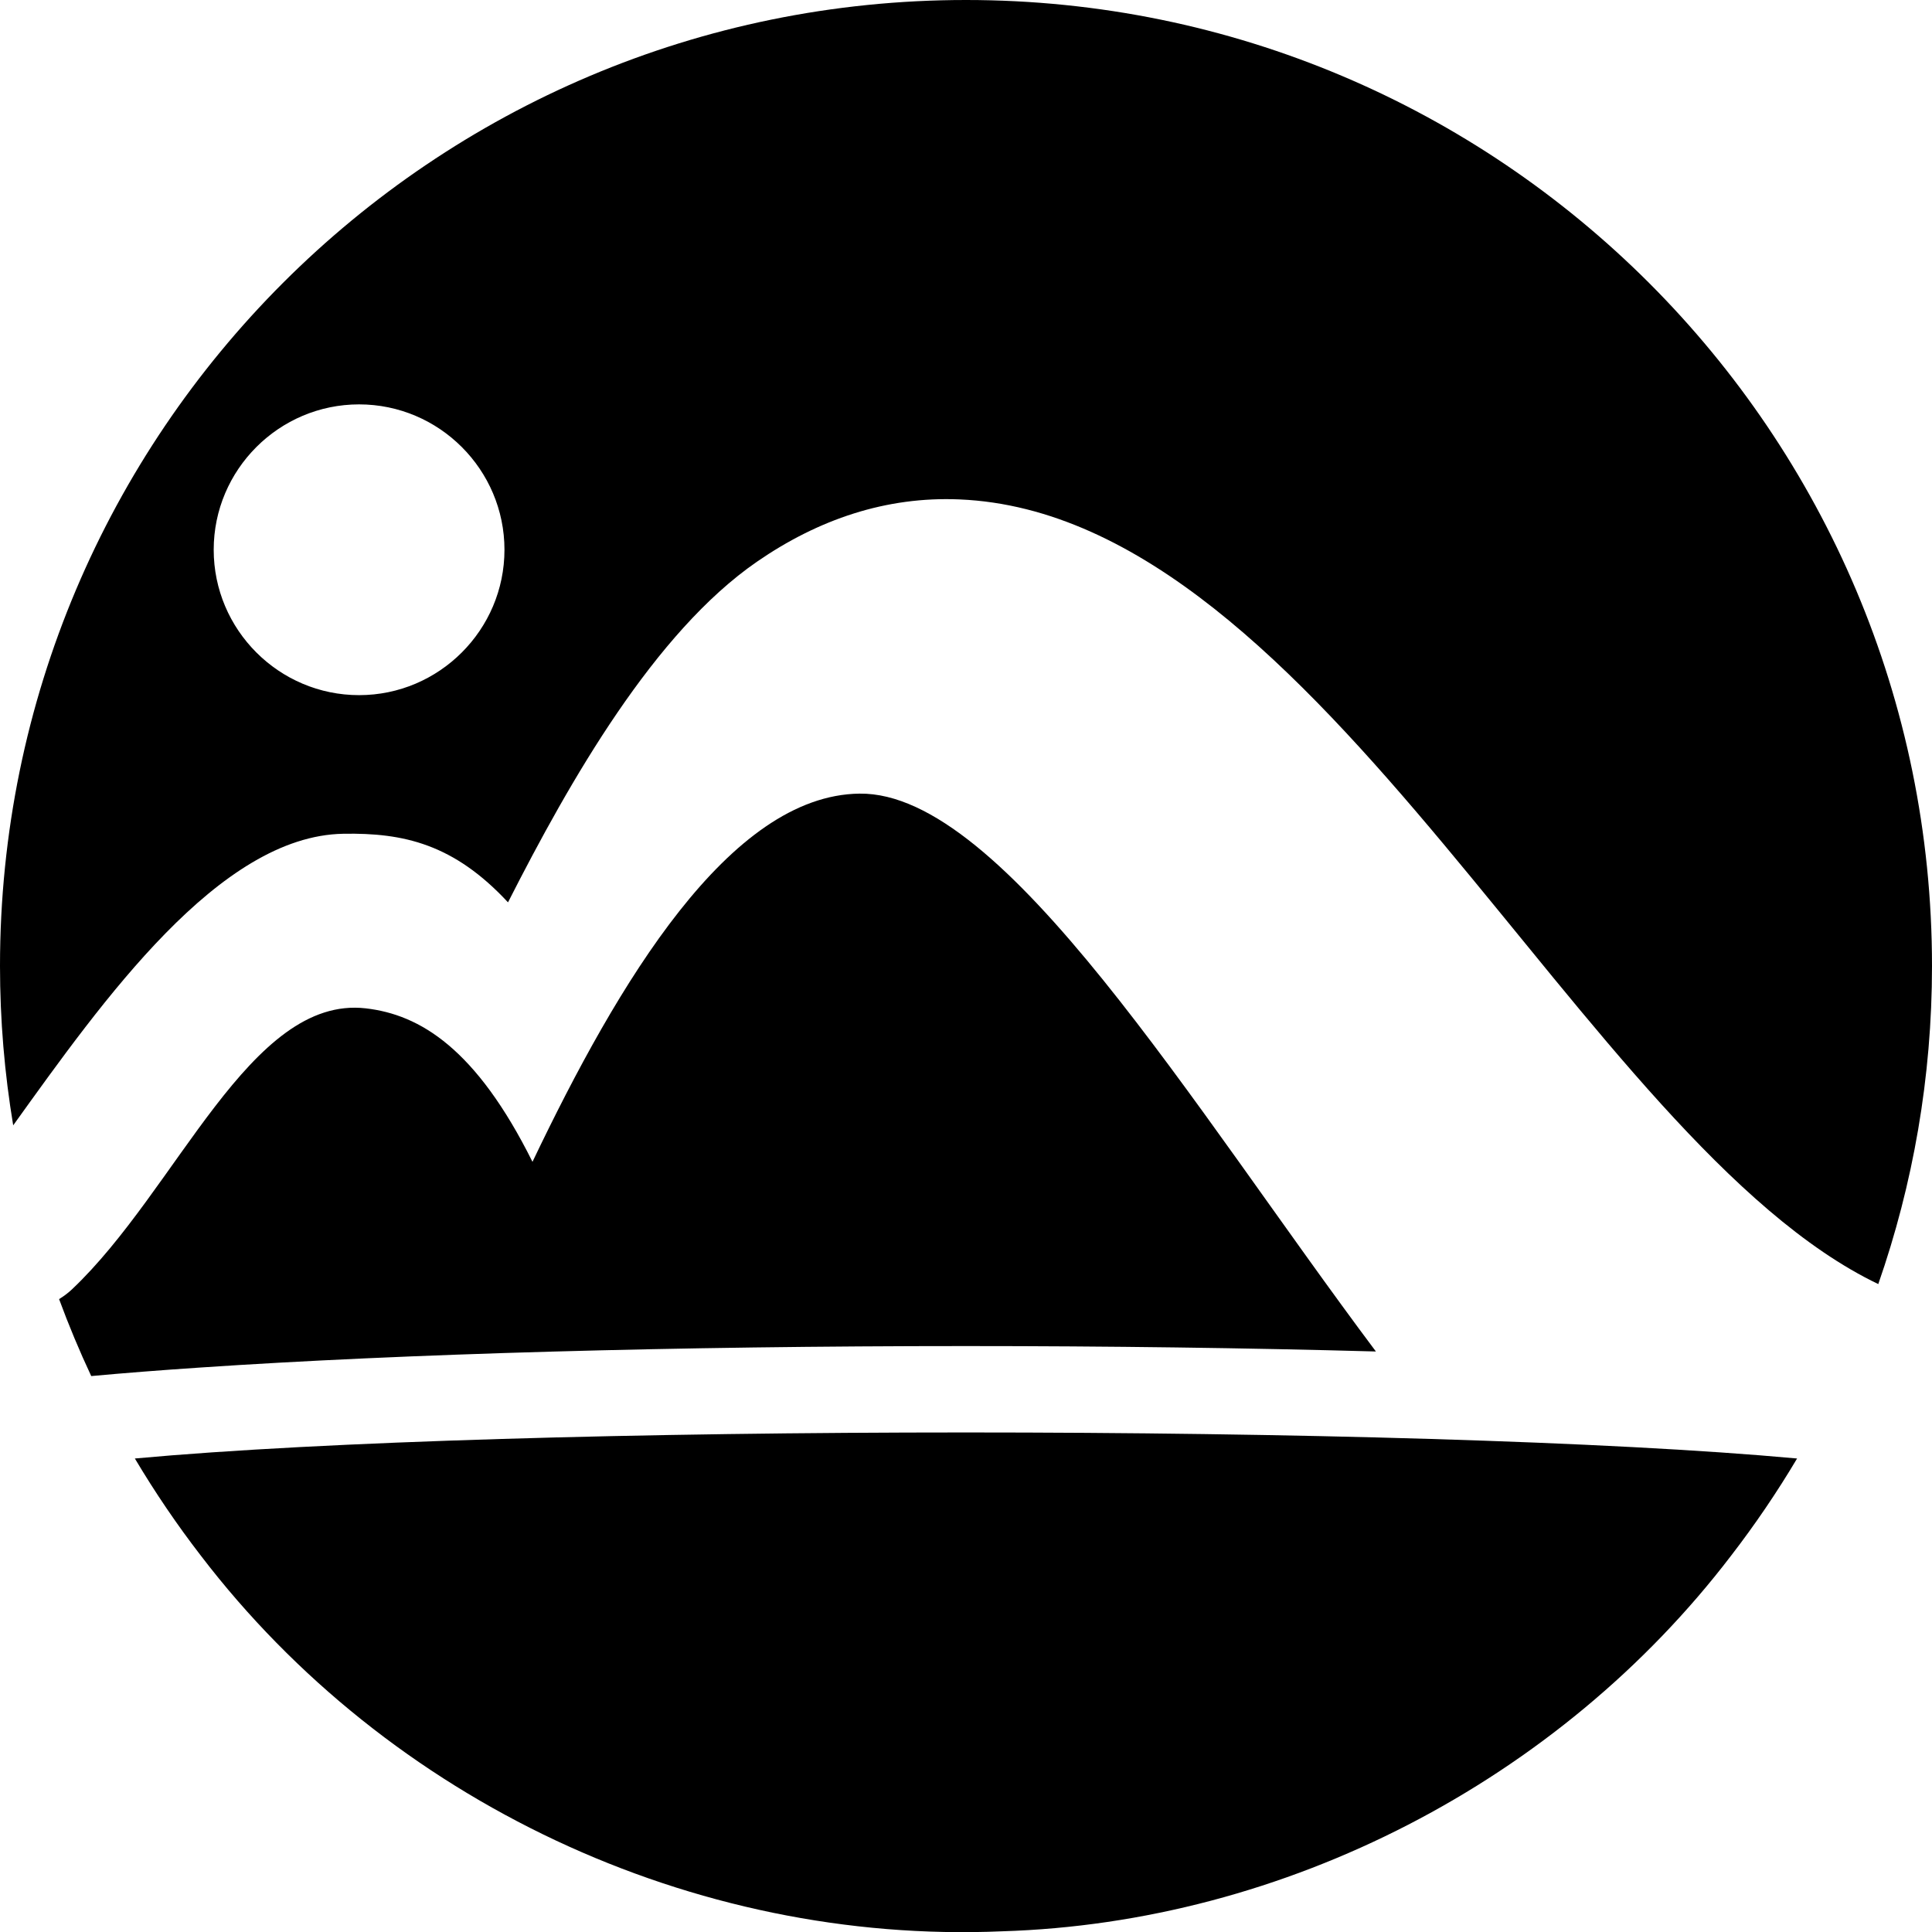 <?xml version="1.0" encoding="UTF-8"?><svg id="_레이어_2" xmlns="http://www.w3.org/2000/svg" viewBox="0 0 360 360.02"><g id="_레이어_1-2"><g><path d="M25.13,271.77c3.74,6.29,7.85,12.34,12.3,18.11h0c34.98,45.75,91.7,72.46,149.26,69.99,52.78-1.59,103.85-28.06,135.87-69.99h0c4.45-5.77,8.56-11.82,12.3-18.11-70.42-6.47-239.32-6.47-309.74,0Z"/><path d="M180,0C80.59,0,0,80.59,0,180H0c0,10.11,.85,20.03,2.46,29.69,16.8-23.4,38.41-53.92,61.5-54.33,11.24-.2,20.59,1.9,30.7,12.78,11.6-22.83,27.31-50.3,46.37-63.46,11.44-7.9,24.09-12.21,37.78-11.62,67.36,2.86,116.24,119.88,171.18,146.21,6.47-18.56,10.01-38.49,10.01-59.26h0C360,80.59,279.41,0,180,0ZM66.91,129.53c-14.92,0-27.09-12.17-27.09-27.09s12.17-27.09,27.09-27.09,27.09,12.17,27.09,27.09-12.17,27.09-27.09,27.09Z"/><path d="M180,250.82c26.59,0,52.42,.35,76.38,1.01-34.2-45.62-69.24-104.29-96.22-103.95-24.21,.3-44.98,35.18-60.94,68.61-10.51-21.11-20.96-27.44-31.07-28.6-21.56-2.47-35.1,33.81-54.75,52.37-.71,.67-1.51,1.27-2.39,1.81,1.8,4.88,3.8,9.67,5.99,14.34,6.12-.56,12.84-1.09,20.16-1.58,38.31-2.59,89.04-4.01,142.83-4.01Z"/></g></g></svg>